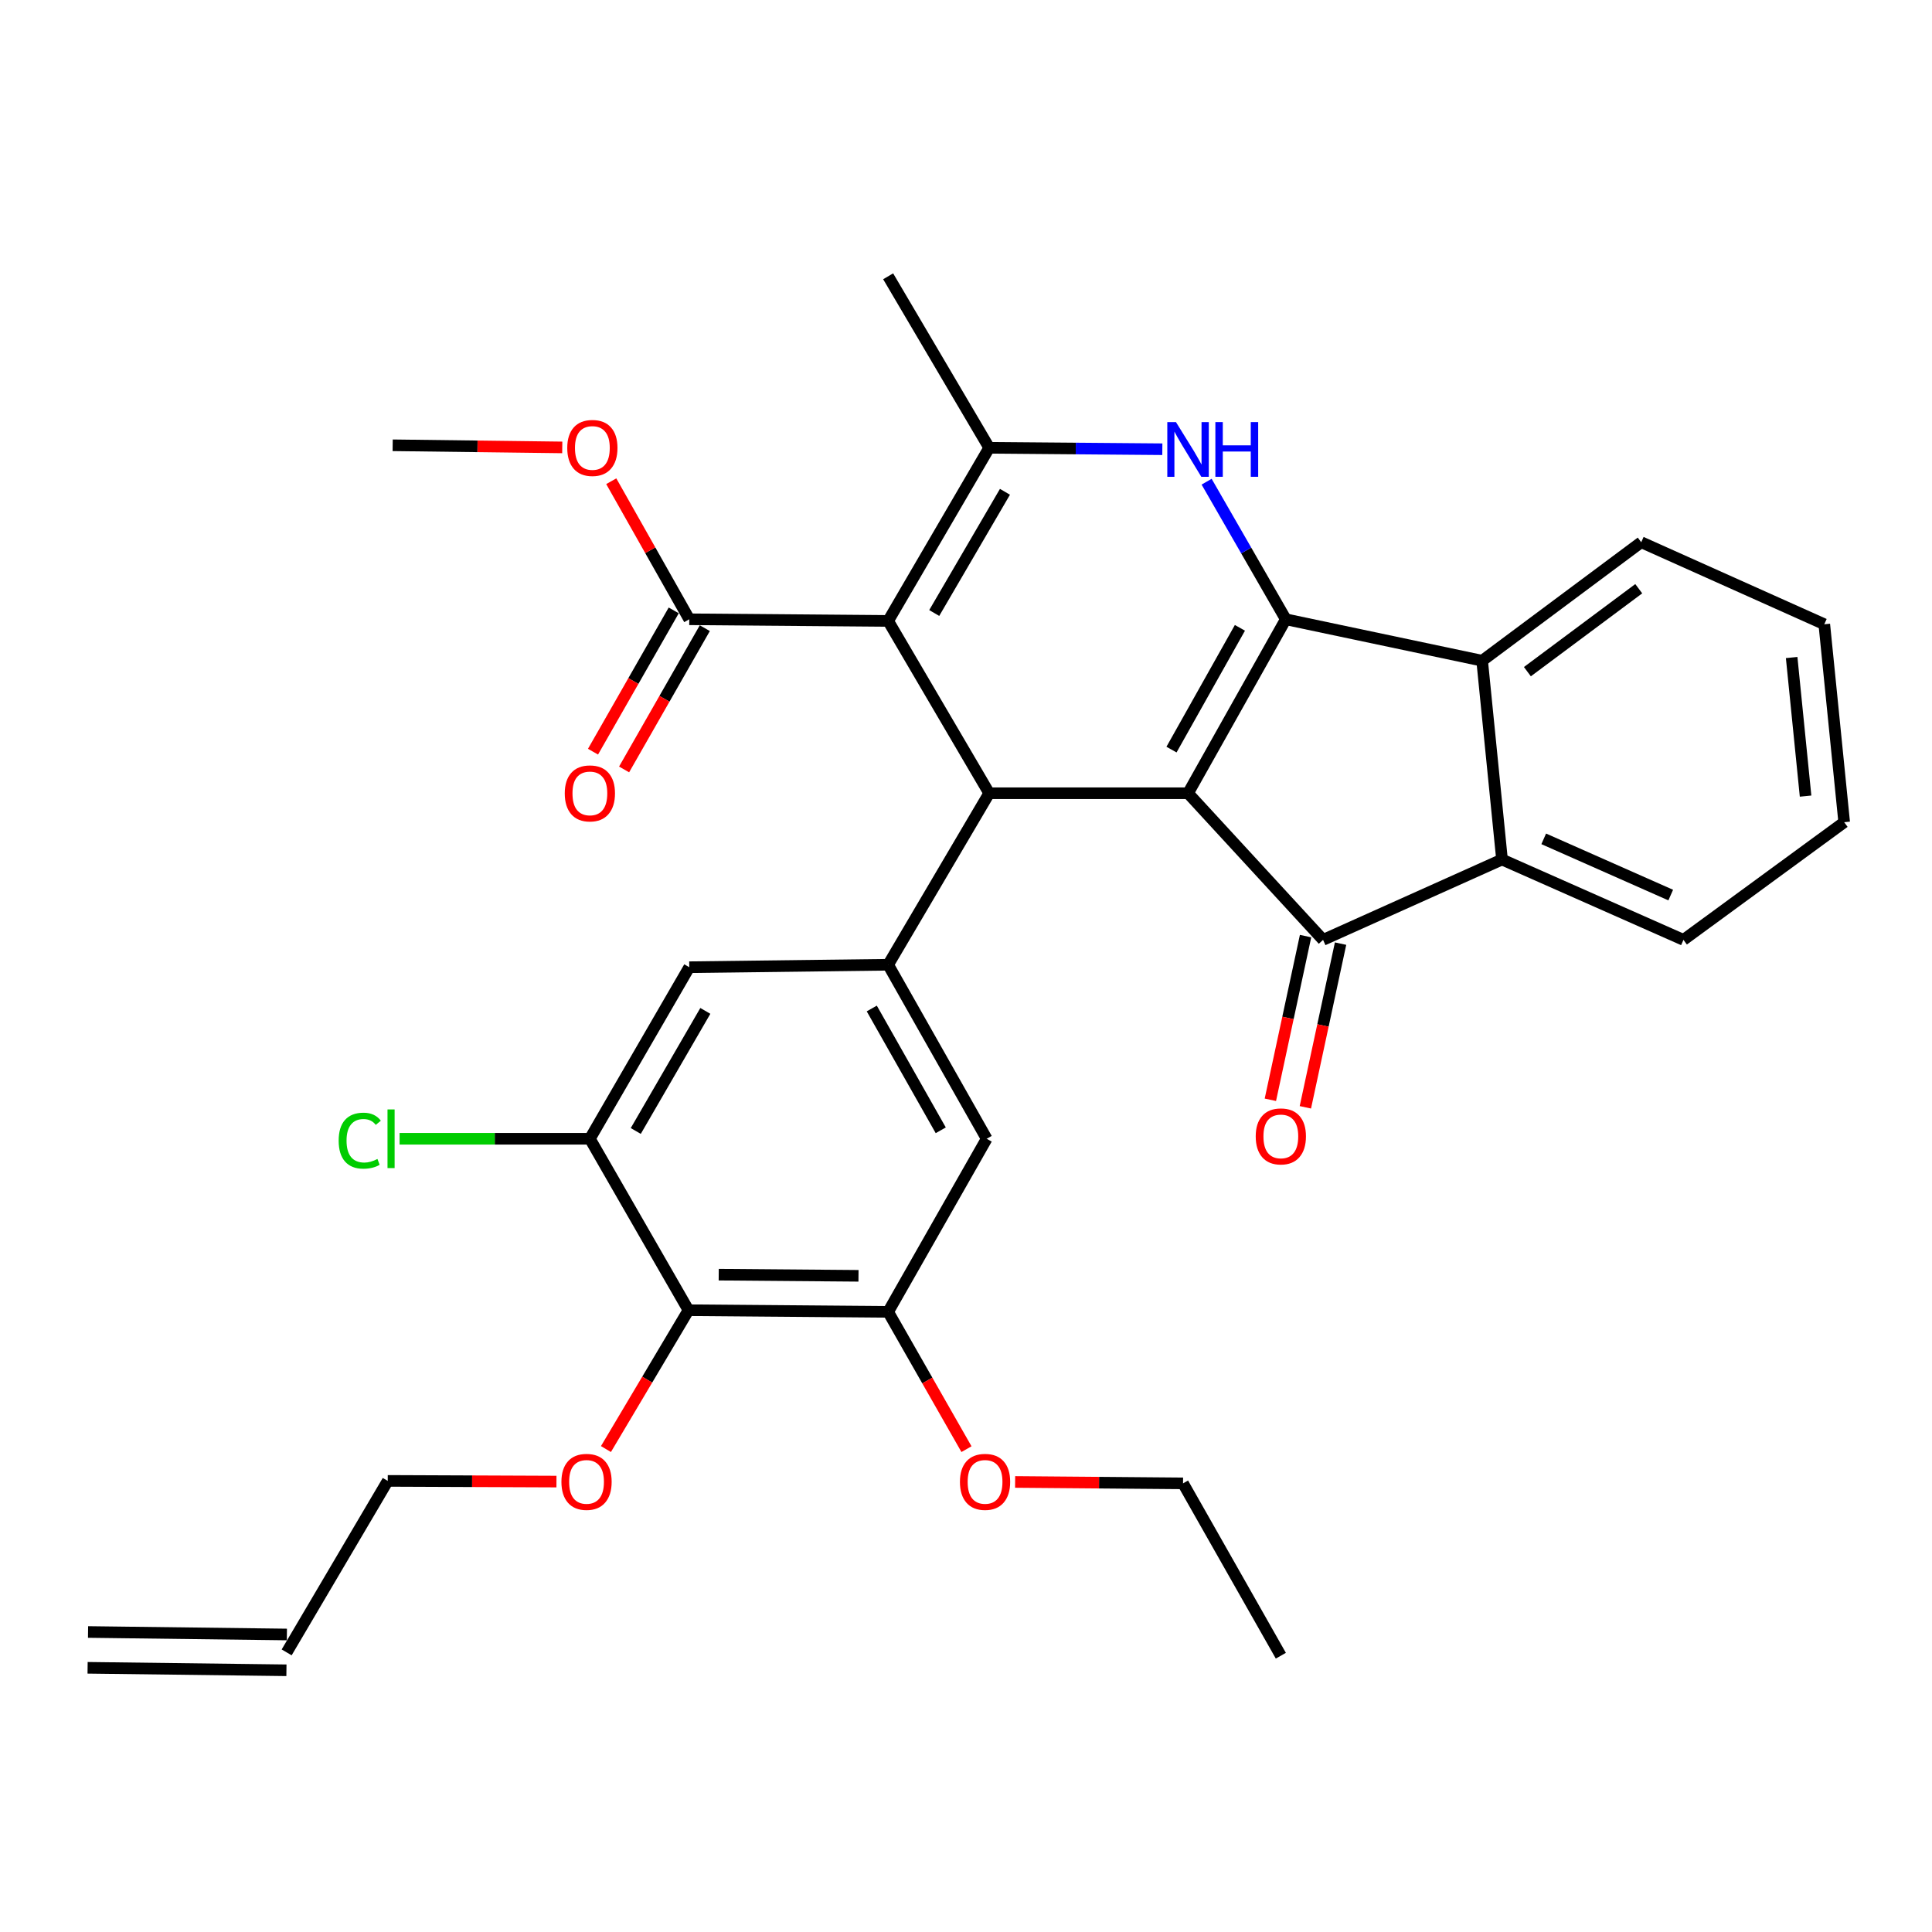 <?xml version='1.0' encoding='iso-8859-1'?>
<svg version='1.1' baseProfile='full'
              xmlns='http://www.w3.org/2000/svg'
                      xmlns:rdkit='http://www.rdkit.org/xml'
                      xmlns:xlink='http://www.w3.org/1999/xlink'
                  xml:space='preserve'
width='1000px' height='1000px' viewBox='0 0 1000 1000'>
<!-- END OF HEADER -->
<rect style='opacity:1.0;fill:#FFFFFF;stroke:none' width='1000' height='1000' x='0' y='0'> </rect>
<path class='bond-0' d='M 614.934,410.578 L 665.523,320.537' style='fill:none;fill-rule:evenodd;stroke:#000000;stroke-width:6px;stroke-linecap:butt;stroke-linejoin:miter;stroke-opacity:1' />
<path class='bond-0' d='M 606.366,387.994 L 641.779,324.966' style='fill:none;fill-rule:evenodd;stroke:#000000;stroke-width:6px;stroke-linecap:butt;stroke-linejoin:miter;stroke-opacity:1' />
<path class='bond-2' d='M 614.934,410.578 L 512.004,410.578' style='fill:none;fill-rule:evenodd;stroke:#000000;stroke-width:6px;stroke-linecap:butt;stroke-linejoin:miter;stroke-opacity:1' />
<path class='bond-4' d='M 614.934,410.578 L 684.816,486.472' style='fill:none;fill-rule:evenodd;stroke:#000000;stroke-width:6px;stroke-linecap:butt;stroke-linejoin:miter;stroke-opacity:1' />
<path class='bond-3' d='M 665.523,320.537 L 645.032,284.931' style='fill:none;fill-rule:evenodd;stroke:#000000;stroke-width:6px;stroke-linecap:butt;stroke-linejoin:miter;stroke-opacity:1' />
<path class='bond-3' d='M 645.032,284.931 L 624.542,249.324' style='fill:none;fill-rule:evenodd;stroke:#0000FF;stroke-width:6px;stroke-linecap:butt;stroke-linejoin:miter;stroke-opacity:1' />
<path class='bond-6' d='M 665.523,320.537 L 767.156,341.992' style='fill:none;fill-rule:evenodd;stroke:#000000;stroke-width:6px;stroke-linecap:butt;stroke-linejoin:miter;stroke-opacity:1' />
<path class='bond-1' d='M 459.705,321.392 L 512.004,410.578' style='fill:none;fill-rule:evenodd;stroke:#000000;stroke-width:6px;stroke-linecap:butt;stroke-linejoin:miter;stroke-opacity:1' />
<path class='bond-5' d='M 459.705,321.392 L 512.004,231.774' style='fill:none;fill-rule:evenodd;stroke:#000000;stroke-width:6px;stroke-linecap:butt;stroke-linejoin:miter;stroke-opacity:1' />
<path class='bond-5' d='M 483.555,317.289 L 520.164,254.557' style='fill:none;fill-rule:evenodd;stroke:#000000;stroke-width:6px;stroke-linecap:butt;stroke-linejoin:miter;stroke-opacity:1' />
<path class='bond-9' d='M 459.705,321.392 L 356.765,320.537' style='fill:none;fill-rule:evenodd;stroke:#000000;stroke-width:6px;stroke-linecap:butt;stroke-linejoin:miter;stroke-opacity:1' />
<path class='bond-8' d='M 512.004,410.578 L 459.705,499.351' style='fill:none;fill-rule:evenodd;stroke:#000000;stroke-width:6px;stroke-linecap:butt;stroke-linejoin:miter;stroke-opacity:1' />
<path class='bond-33' d='M 601.62,232.518 L 556.812,232.146' style='fill:none;fill-rule:evenodd;stroke:#0000FF;stroke-width:6px;stroke-linecap:butt;stroke-linejoin:miter;stroke-opacity:1' />
<path class='bond-33' d='M 556.812,232.146 L 512.004,231.774' style='fill:none;fill-rule:evenodd;stroke:#000000;stroke-width:6px;stroke-linecap:butt;stroke-linejoin:miter;stroke-opacity:1' />
<path class='bond-7' d='M 684.816,486.472 L 777.44,444.891' style='fill:none;fill-rule:evenodd;stroke:#000000;stroke-width:6px;stroke-linecap:butt;stroke-linejoin:miter;stroke-opacity:1' />
<path class='bond-15' d='M 675.758,484.525 L 666.649,526.886' style='fill:none;fill-rule:evenodd;stroke:#000000;stroke-width:6px;stroke-linecap:butt;stroke-linejoin:miter;stroke-opacity:1' />
<path class='bond-15' d='M 666.649,526.886 L 657.539,569.248' style='fill:none;fill-rule:evenodd;stroke:#FF0000;stroke-width:6px;stroke-linecap:butt;stroke-linejoin:miter;stroke-opacity:1' />
<path class='bond-15' d='M 693.875,488.42 L 684.765,530.782' style='fill:none;fill-rule:evenodd;stroke:#000000;stroke-width:6px;stroke-linecap:butt;stroke-linejoin:miter;stroke-opacity:1' />
<path class='bond-15' d='M 684.765,530.782 L 675.656,573.144' style='fill:none;fill-rule:evenodd;stroke:#FF0000;stroke-width:6px;stroke-linecap:butt;stroke-linejoin:miter;stroke-opacity:1' />
<path class='bond-22' d='M 512.004,231.774 L 459.705,143.01' style='fill:none;fill-rule:evenodd;stroke:#000000;stroke-width:6px;stroke-linecap:butt;stroke-linejoin:miter;stroke-opacity:1' />
<path class='bond-24' d='M 767.156,341.992 L 849.495,280.654' style='fill:none;fill-rule:evenodd;stroke:#000000;stroke-width:6px;stroke-linecap:butt;stroke-linejoin:miter;stroke-opacity:1' />
<path class='bond-24' d='M 790.577,347.652 L 848.215,304.716' style='fill:none;fill-rule:evenodd;stroke:#000000;stroke-width:6px;stroke-linecap:butt;stroke-linejoin:miter;stroke-opacity:1' />
<path class='bond-32' d='M 767.156,341.992 L 777.44,444.891' style='fill:none;fill-rule:evenodd;stroke:#000000;stroke-width:6px;stroke-linecap:butt;stroke-linejoin:miter;stroke-opacity:1' />
<path class='bond-25' d='M 777.44,444.891 L 871.351,486.472' style='fill:none;fill-rule:evenodd;stroke:#000000;stroke-width:6px;stroke-linecap:butt;stroke-linejoin:miter;stroke-opacity:1' />
<path class='bond-25' d='M 799.03,434.184 L 864.767,463.291' style='fill:none;fill-rule:evenodd;stroke:#000000;stroke-width:6px;stroke-linecap:butt;stroke-linejoin:miter;stroke-opacity:1' />
<path class='bond-13' d='M 459.705,499.351 L 356.765,500.628' style='fill:none;fill-rule:evenodd;stroke:#000000;stroke-width:6px;stroke-linecap:butt;stroke-linejoin:miter;stroke-opacity:1' />
<path class='bond-14' d='M 459.705,499.351 L 510.707,589.422' style='fill:none;fill-rule:evenodd;stroke:#000000;stroke-width:6px;stroke-linecap:butt;stroke-linejoin:miter;stroke-opacity:1' />
<path class='bond-14' d='M 451.23,521.993 L 486.931,585.043' style='fill:none;fill-rule:evenodd;stroke:#000000;stroke-width:6px;stroke-linecap:butt;stroke-linejoin:miter;stroke-opacity:1' />
<path class='bond-16' d='M 348.72,315.941 L 327.83,352.505' style='fill:none;fill-rule:evenodd;stroke:#000000;stroke-width:6px;stroke-linecap:butt;stroke-linejoin:miter;stroke-opacity:1' />
<path class='bond-16' d='M 327.83,352.505 L 306.939,389.069' style='fill:none;fill-rule:evenodd;stroke:#FF0000;stroke-width:6px;stroke-linecap:butt;stroke-linejoin:miter;stroke-opacity:1' />
<path class='bond-16' d='M 364.81,325.134 L 343.92,361.698' style='fill:none;fill-rule:evenodd;stroke:#000000;stroke-width:6px;stroke-linecap:butt;stroke-linejoin:miter;stroke-opacity:1' />
<path class='bond-16' d='M 343.92,361.698 L 323.029,398.261' style='fill:none;fill-rule:evenodd;stroke:#FF0000;stroke-width:6px;stroke-linecap:butt;stroke-linejoin:miter;stroke-opacity:1' />
<path class='bond-21' d='M 356.765,320.537 L 336.577,284.81' style='fill:none;fill-rule:evenodd;stroke:#000000;stroke-width:6px;stroke-linecap:butt;stroke-linejoin:miter;stroke-opacity:1' />
<path class='bond-21' d='M 336.577,284.81 L 316.389,249.083' style='fill:none;fill-rule:evenodd;stroke:#FF0000;stroke-width:6px;stroke-linecap:butt;stroke-linejoin:miter;stroke-opacity:1' />
<path class='bond-10' d='M 356.354,678.166 L 459.705,679.02' style='fill:none;fill-rule:evenodd;stroke:#000000;stroke-width:6px;stroke-linecap:butt;stroke-linejoin:miter;stroke-opacity:1' />
<path class='bond-10' d='M 372.01,659.763 L 444.356,660.361' style='fill:none;fill-rule:evenodd;stroke:#000000;stroke-width:6px;stroke-linecap:butt;stroke-linejoin:miter;stroke-opacity:1' />
<path class='bond-20' d='M 356.354,678.166 L 334.996,714.097' style='fill:none;fill-rule:evenodd;stroke:#000000;stroke-width:6px;stroke-linecap:butt;stroke-linejoin:miter;stroke-opacity:1' />
<path class='bond-20' d='M 334.996,714.097 L 313.638,750.028' style='fill:none;fill-rule:evenodd;stroke:#FF0000;stroke-width:6px;stroke-linecap:butt;stroke-linejoin:miter;stroke-opacity:1' />
<path class='bond-34' d='M 356.354,678.166 L 305.321,589.422' style='fill:none;fill-rule:evenodd;stroke:#000000;stroke-width:6px;stroke-linecap:butt;stroke-linejoin:miter;stroke-opacity:1' />
<path class='bond-11' d='M 305.321,589.422 L 356.765,500.628' style='fill:none;fill-rule:evenodd;stroke:#000000;stroke-width:6px;stroke-linecap:butt;stroke-linejoin:miter;stroke-opacity:1' />
<path class='bond-11' d='M 329.072,585.393 L 365.083,523.237' style='fill:none;fill-rule:evenodd;stroke:#000000;stroke-width:6px;stroke-linecap:butt;stroke-linejoin:miter;stroke-opacity:1' />
<path class='bond-19' d='M 305.321,589.422 L 256.073,589.422' style='fill:none;fill-rule:evenodd;stroke:#000000;stroke-width:6px;stroke-linecap:butt;stroke-linejoin:miter;stroke-opacity:1' />
<path class='bond-19' d='M 256.073,589.422 L 206.825,589.422' style='fill:none;fill-rule:evenodd;stroke:#00CC00;stroke-width:6px;stroke-linecap:butt;stroke-linejoin:miter;stroke-opacity:1' />
<path class='bond-12' d='M 459.705,679.02 L 510.707,589.422' style='fill:none;fill-rule:evenodd;stroke:#000000;stroke-width:6px;stroke-linecap:butt;stroke-linejoin:miter;stroke-opacity:1' />
<path class='bond-23' d='M 459.705,679.02 L 479.977,714.549' style='fill:none;fill-rule:evenodd;stroke:#000000;stroke-width:6px;stroke-linecap:butt;stroke-linejoin:miter;stroke-opacity:1' />
<path class='bond-23' d='M 479.977,714.549 L 500.249,750.079' style='fill:none;fill-rule:evenodd;stroke:#FF0000;stroke-width:6px;stroke-linecap:butt;stroke-linejoin:miter;stroke-opacity:1' />
<path class='bond-17' d='M 148.374,855.271 L 200.693,766.507' style='fill:none;fill-rule:evenodd;stroke:#000000;stroke-width:6px;stroke-linecap:butt;stroke-linejoin:miter;stroke-opacity:1' />
<path class='bond-18' d='M 148.49,846.006 L 45.57,844.719' style='fill:none;fill-rule:evenodd;stroke:#000000;stroke-width:6px;stroke-linecap:butt;stroke-linejoin:miter;stroke-opacity:1' />
<path class='bond-18' d='M 148.258,864.535 L 45.339,863.249' style='fill:none;fill-rule:evenodd;stroke:#000000;stroke-width:6px;stroke-linecap:butt;stroke-linejoin:miter;stroke-opacity:1' />
<path class='bond-26' d='M 288.019,766.865 L 244.356,766.686' style='fill:none;fill-rule:evenodd;stroke:#FF0000;stroke-width:6px;stroke-linecap:butt;stroke-linejoin:miter;stroke-opacity:1' />
<path class='bond-26' d='M 244.356,766.686 L 200.693,766.507' style='fill:none;fill-rule:evenodd;stroke:#000000;stroke-width:6px;stroke-linecap:butt;stroke-linejoin:miter;stroke-opacity:1' />
<path class='bond-28' d='M 291.024,231.578 L 247.135,231.027' style='fill:none;fill-rule:evenodd;stroke:#FF0000;stroke-width:6px;stroke-linecap:butt;stroke-linejoin:miter;stroke-opacity:1' />
<path class='bond-28' d='M 247.135,231.027 L 203.246,230.477' style='fill:none;fill-rule:evenodd;stroke:#000000;stroke-width:6px;stroke-linecap:butt;stroke-linejoin:miter;stroke-opacity:1' />
<path class='bond-27' d='M 525.425,767.059 L 568.882,767.421' style='fill:none;fill-rule:evenodd;stroke:#FF0000;stroke-width:6px;stroke-linecap:butt;stroke-linejoin:miter;stroke-opacity:1' />
<path class='bond-27' d='M 568.882,767.421 L 612.339,767.784' style='fill:none;fill-rule:evenodd;stroke:#000000;stroke-width:6px;stroke-linecap:butt;stroke-linejoin:miter;stroke-opacity:1' />
<path class='bond-30' d='M 849.495,280.654 L 944.25,323.111' style='fill:none;fill-rule:evenodd;stroke:#000000;stroke-width:6px;stroke-linecap:butt;stroke-linejoin:miter;stroke-opacity:1' />
<path class='bond-29' d='M 871.351,486.472 L 954.545,425.577' style='fill:none;fill-rule:evenodd;stroke:#000000;stroke-width:6px;stroke-linecap:butt;stroke-linejoin:miter;stroke-opacity:1' />
<path class='bond-31' d='M 612.339,767.784 L 662.96,856.99' style='fill:none;fill-rule:evenodd;stroke:#000000;stroke-width:6px;stroke-linecap:butt;stroke-linejoin:miter;stroke-opacity:1' />
<path class='bond-35' d='M 954.545,425.577 L 944.25,323.111' style='fill:none;fill-rule:evenodd;stroke:#000000;stroke-width:6px;stroke-linecap:butt;stroke-linejoin:miter;stroke-opacity:1' />
<path class='bond-35' d='M 934.563,412.06 L 927.356,340.334' style='fill:none;fill-rule:evenodd;stroke:#000000;stroke-width:6px;stroke-linecap:butt;stroke-linejoin:miter;stroke-opacity:1' />
<path  class='atom-4' d='M 608.674 218.468
L 617.954 233.468
Q 618.874 234.948, 620.354 237.628
Q 621.834 240.308, 621.914 240.468
L 621.914 218.468
L 625.674 218.468
L 625.674 246.788
L 621.794 246.788
L 611.834 230.388
Q 610.674 228.468, 609.434 226.268
Q 608.234 224.068, 607.874 223.388
L 607.874 246.788
L 604.194 246.788
L 604.194 218.468
L 608.674 218.468
' fill='#0000FF'/>
<path  class='atom-4' d='M 629.074 218.468
L 632.914 218.468
L 632.914 230.508
L 647.394 230.508
L 647.394 218.468
L 651.234 218.468
L 651.234 246.788
L 647.394 246.788
L 647.394 233.708
L 632.914 233.708
L 632.914 246.788
L 629.074 246.788
L 629.074 218.468
' fill='#0000FF'/>
<path  class='atom-16' d='M 649.96 588.195
Q 649.96 581.395, 653.32 577.595
Q 656.68 573.795, 662.96 573.795
Q 669.24 573.795, 672.6 577.595
Q 675.96 581.395, 675.96 588.195
Q 675.96 595.075, 672.56 598.995
Q 669.16 602.875, 662.96 602.875
Q 656.72 602.875, 653.32 598.995
Q 649.96 595.115, 649.96 588.195
M 662.96 599.675
Q 667.28 599.675, 669.6 596.795
Q 671.96 593.875, 671.96 588.195
Q 671.96 582.635, 669.6 579.835
Q 667.28 576.995, 662.96 576.995
Q 658.64 576.995, 656.28 579.795
Q 653.96 582.595, 653.96 588.195
Q 653.96 593.915, 656.28 596.795
Q 658.64 599.675, 662.96 599.675
' fill='#FF0000'/>
<path  class='atom-17' d='M 292.321 410.658
Q 292.321 403.858, 295.681 400.058
Q 299.041 396.258, 305.321 396.258
Q 311.601 396.258, 314.961 400.058
Q 318.321 403.858, 318.321 410.658
Q 318.321 417.538, 314.921 421.458
Q 311.521 425.338, 305.321 425.338
Q 299.081 425.338, 295.681 421.458
Q 292.321 417.578, 292.321 410.658
M 305.321 422.138
Q 309.641 422.138, 311.961 419.258
Q 314.321 416.338, 314.321 410.658
Q 314.321 405.098, 311.961 402.298
Q 309.641 399.458, 305.321 399.458
Q 301.001 399.458, 298.641 402.258
Q 296.321 405.058, 296.321 410.658
Q 296.321 416.378, 298.641 419.258
Q 301.001 422.138, 305.321 422.138
' fill='#FF0000'/>
<path  class='atom-20' d='M 175.292 590.402
Q 175.292 583.362, 178.572 579.682
Q 181.892 575.962, 188.172 575.962
Q 194.012 575.962, 197.132 580.082
L 194.492 582.242
Q 192.212 579.242, 188.172 579.242
Q 183.892 579.242, 181.612 582.122
Q 179.372 584.962, 179.372 590.402
Q 179.372 596.002, 181.692 598.882
Q 184.052 601.762, 188.612 601.762
Q 191.732 601.762, 195.372 599.882
L 196.492 602.882
Q 195.012 603.842, 192.772 604.402
Q 190.532 604.962, 188.052 604.962
Q 181.892 604.962, 178.572 601.202
Q 175.292 597.442, 175.292 590.402
' fill='#00CC00'/>
<path  class='atom-20' d='M 200.572 574.242
L 204.252 574.242
L 204.252 604.602
L 200.572 604.602
L 200.572 574.242
' fill='#00CC00'/>
<path  class='atom-21' d='M 290.592 767.009
Q 290.592 760.209, 293.952 756.409
Q 297.312 752.609, 303.592 752.609
Q 309.872 752.609, 313.232 756.409
Q 316.592 760.209, 316.592 767.009
Q 316.592 773.889, 313.192 777.809
Q 309.792 781.689, 303.592 781.689
Q 297.352 781.689, 293.952 777.809
Q 290.592 773.929, 290.592 767.009
M 303.592 778.489
Q 307.912 778.489, 310.232 775.609
Q 312.592 772.689, 312.592 767.009
Q 312.592 761.449, 310.232 758.649
Q 307.912 755.809, 303.592 755.809
Q 299.272 755.809, 296.912 758.609
Q 294.592 761.409, 294.592 767.009
Q 294.592 772.729, 296.912 775.609
Q 299.272 778.489, 303.592 778.489
' fill='#FF0000'/>
<path  class='atom-22' d='M 293.608 231.854
Q 293.608 225.054, 296.968 221.254
Q 300.328 217.454, 306.608 217.454
Q 312.888 217.454, 316.248 221.254
Q 319.608 225.054, 319.608 231.854
Q 319.608 238.734, 316.208 242.654
Q 312.808 246.534, 306.608 246.534
Q 300.368 246.534, 296.968 242.654
Q 293.608 238.774, 293.608 231.854
M 306.608 243.334
Q 310.928 243.334, 313.248 240.454
Q 315.608 237.534, 315.608 231.854
Q 315.608 226.294, 313.248 223.494
Q 310.928 220.654, 306.608 220.654
Q 302.288 220.654, 299.928 223.454
Q 297.608 226.254, 297.608 231.854
Q 297.608 237.574, 299.928 240.454
Q 302.288 243.334, 306.608 243.334
' fill='#FF0000'/>
<path  class='atom-24' d='M 496.863 767.009
Q 496.863 760.209, 500.223 756.409
Q 503.583 752.609, 509.863 752.609
Q 516.143 752.609, 519.503 756.409
Q 522.863 760.209, 522.863 767.009
Q 522.863 773.889, 519.463 777.809
Q 516.063 781.689, 509.863 781.689
Q 503.623 781.689, 500.223 777.809
Q 496.863 773.929, 496.863 767.009
M 509.863 778.489
Q 514.183 778.489, 516.503 775.609
Q 518.863 772.689, 518.863 767.009
Q 518.863 761.449, 516.503 758.649
Q 514.183 755.809, 509.863 755.809
Q 505.543 755.809, 503.183 758.609
Q 500.863 761.409, 500.863 767.009
Q 500.863 772.729, 503.183 775.609
Q 505.543 778.489, 509.863 778.489
' fill='#FF0000'/>
</svg>
